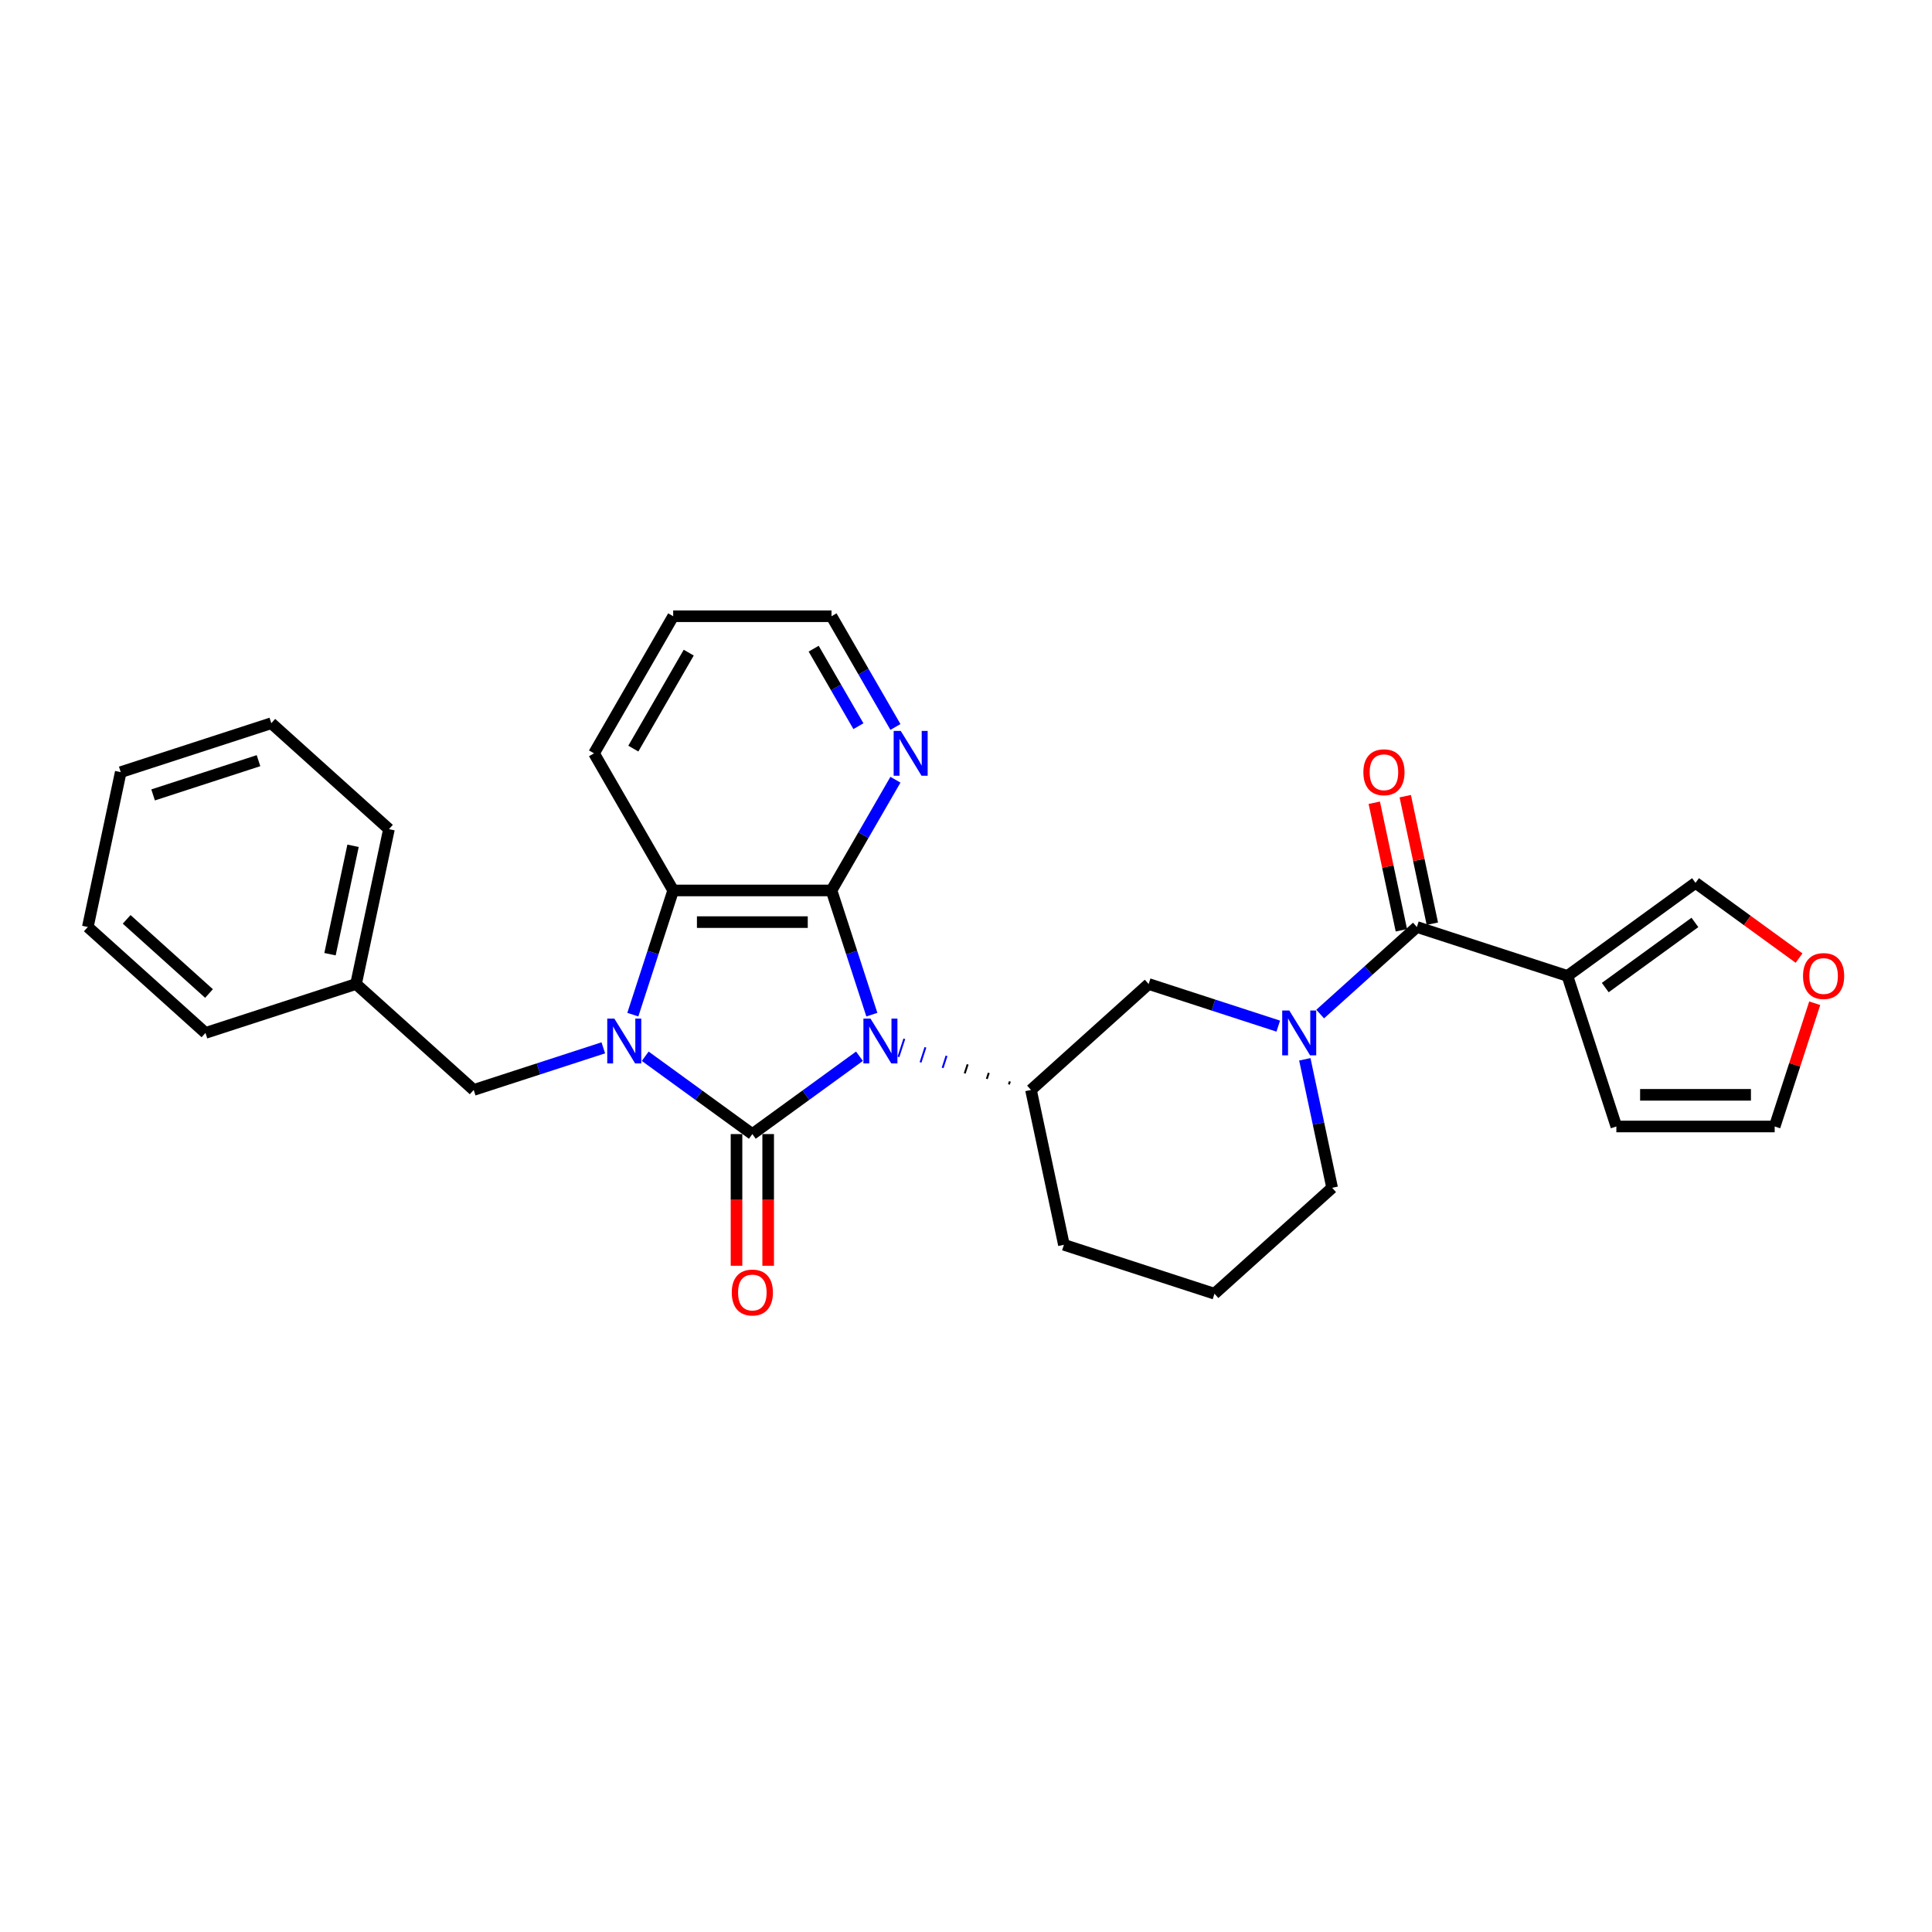 <?xml version='1.0' encoding='iso-8859-1'?>
<svg version='1.1' baseProfile='full'
              xmlns='http://www.w3.org/2000/svg'
                      xmlns:rdkit='http://www.rdkit.org/xml'
                      xmlns:xlink='http://www.w3.org/1999/xlink'
                  xml:space='preserve'
width='1000px' height='1000px' viewBox='0 0 1000 1000'>
<!-- END OF HEADER -->
<rect style='opacity:1.0;fill:#FFFFFF;stroke:none' width='1000' height='1000' x='0' y='0'> </rect>
<path class='bond-0' d='M 444.857,546.713 L 417.134,566.855' style='fill:none;fill-rule:evenodd;stroke:#0000FF;stroke-width:6px;stroke-linecap:butt;stroke-linejoin:miter;stroke-opacity:1' />
<path class='bond-0' d='M 417.134,566.855 L 389.412,586.996' style='fill:none;fill-rule:evenodd;stroke:#000000;stroke-width:6px;stroke-linecap:butt;stroke-linejoin:miter;stroke-opacity:1' />
<path class='bond-2' d='M 451.271,525.178 L 440.827,493.037' style='fill:none;fill-rule:evenodd;stroke:#0000FF;stroke-width:6px;stroke-linecap:butt;stroke-linejoin:miter;stroke-opacity:1' />
<path class='bond-2' d='M 440.827,493.037 L 430.384,460.896' style='fill:none;fill-rule:evenodd;stroke:#000000;stroke-width:6px;stroke-linecap:butt;stroke-linejoin:miter;stroke-opacity:1' />
<path class='bond-7' d='M 522.713,559.741 L 522.207,561.299' style='fill:none;fill-rule:evenodd;stroke:#000000;stroke-width:1.0px;stroke-linecap:butt;stroke-linejoin:miter;stroke-opacity:1' />
<path class='bond-7' d='M 511.786,555.328 L 510.773,558.446' style='fill:none;fill-rule:evenodd;stroke:#000000;stroke-width:1.0px;stroke-linecap:butt;stroke-linejoin:miter;stroke-opacity:1' />
<path class='bond-7' d='M 500.858,550.916 L 499.339,555.592' style='fill:none;fill-rule:evenodd;stroke:#000000;stroke-width:1.0px;stroke-linecap:butt;stroke-linejoin:miter;stroke-opacity:1' />
<path class='bond-7' d='M 489.93,546.504 L 487.905,552.739' style='fill:none;fill-rule:evenodd;stroke:#0000FF;stroke-width:1.0px;stroke-linecap:butt;stroke-linejoin:miter;stroke-opacity:1' />
<path class='bond-7' d='M 479.003,542.092 L 476.471,549.885' style='fill:none;fill-rule:evenodd;stroke:#0000FF;stroke-width:1.0px;stroke-linecap:butt;stroke-linejoin:miter;stroke-opacity:1' />
<path class='bond-7' d='M 468.075,537.68 L 465.037,547.032' style='fill:none;fill-rule:evenodd;stroke:#0000FF;stroke-width:1.0px;stroke-linecap:butt;stroke-linejoin:miter;stroke-opacity:1' />
<path class='bond-1' d='M 389.412,586.996 L 361.689,566.855' style='fill:none;fill-rule:evenodd;stroke:#000000;stroke-width:6px;stroke-linecap:butt;stroke-linejoin:miter;stroke-opacity:1' />
<path class='bond-1' d='M 361.689,566.855 L 333.966,546.713' style='fill:none;fill-rule:evenodd;stroke:#0000FF;stroke-width:6px;stroke-linecap:butt;stroke-linejoin:miter;stroke-opacity:1' />
<path class='bond-11' d='M 381.217,586.996 L 381.217,621.077' style='fill:none;fill-rule:evenodd;stroke:#000000;stroke-width:6px;stroke-linecap:butt;stroke-linejoin:miter;stroke-opacity:1' />
<path class='bond-11' d='M 381.217,621.077 L 381.217,655.158' style='fill:none;fill-rule:evenodd;stroke:#FF0000;stroke-width:6px;stroke-linecap:butt;stroke-linejoin:miter;stroke-opacity:1' />
<path class='bond-11' d='M 397.606,586.996 L 397.606,621.077' style='fill:none;fill-rule:evenodd;stroke:#000000;stroke-width:6px;stroke-linecap:butt;stroke-linejoin:miter;stroke-opacity:1' />
<path class='bond-11' d='M 397.606,621.077 L 397.606,655.158' style='fill:none;fill-rule:evenodd;stroke:#FF0000;stroke-width:6px;stroke-linecap:butt;stroke-linejoin:miter;stroke-opacity:1' />
<path class='bond-10' d='M 312.267,542.356 L 278.725,553.254' style='fill:none;fill-rule:evenodd;stroke:#0000FF;stroke-width:6px;stroke-linecap:butt;stroke-linejoin:miter;stroke-opacity:1' />
<path class='bond-10' d='M 278.725,553.254 L 245.183,564.153' style='fill:none;fill-rule:evenodd;stroke:#000000;stroke-width:6px;stroke-linecap:butt;stroke-linejoin:miter;stroke-opacity:1' />
<path class='bond-29' d='M 327.553,525.178 L 337.996,493.037' style='fill:none;fill-rule:evenodd;stroke:#0000FF;stroke-width:6px;stroke-linecap:butt;stroke-linejoin:miter;stroke-opacity:1' />
<path class='bond-29' d='M 337.996,493.037 L 348.439,460.896' style='fill:none;fill-rule:evenodd;stroke:#000000;stroke-width:6px;stroke-linecap:butt;stroke-linejoin:miter;stroke-opacity:1' />
<path class='bond-3' d='M 430.384,460.896 L 348.439,460.896' style='fill:none;fill-rule:evenodd;stroke:#000000;stroke-width:6px;stroke-linecap:butt;stroke-linejoin:miter;stroke-opacity:1' />
<path class='bond-3' d='M 418.092,477.285 L 360.731,477.285' style='fill:none;fill-rule:evenodd;stroke:#000000;stroke-width:6px;stroke-linecap:butt;stroke-linejoin:miter;stroke-opacity:1' />
<path class='bond-9' d='M 430.384,460.896 L 446.929,432.239' style='fill:none;fill-rule:evenodd;stroke:#000000;stroke-width:6px;stroke-linecap:butt;stroke-linejoin:miter;stroke-opacity:1' />
<path class='bond-9' d='M 446.929,432.239 L 463.475,403.582' style='fill:none;fill-rule:evenodd;stroke:#0000FF;stroke-width:6px;stroke-linecap:butt;stroke-linejoin:miter;stroke-opacity:1' />
<path class='bond-20' d='M 348.439,460.896 L 307.467,389.93' style='fill:none;fill-rule:evenodd;stroke:#000000;stroke-width:6px;stroke-linecap:butt;stroke-linejoin:miter;stroke-opacity:1' />
<path class='bond-4' d='M 661.622,531.118 L 628.08,520.22' style='fill:none;fill-rule:evenodd;stroke:#0000FF;stroke-width:6px;stroke-linecap:butt;stroke-linejoin:miter;stroke-opacity:1' />
<path class='bond-4' d='M 628.08,520.22 L 594.538,509.321' style='fill:none;fill-rule:evenodd;stroke:#000000;stroke-width:6px;stroke-linecap:butt;stroke-linejoin:miter;stroke-opacity:1' />
<path class='bond-5' d='M 683.321,524.874 L 708.345,502.343' style='fill:none;fill-rule:evenodd;stroke:#0000FF;stroke-width:6px;stroke-linecap:butt;stroke-linejoin:miter;stroke-opacity:1' />
<path class='bond-5' d='M 708.345,502.343 L 733.369,479.812' style='fill:none;fill-rule:evenodd;stroke:#000000;stroke-width:6px;stroke-linecap:butt;stroke-linejoin:miter;stroke-opacity:1' />
<path class='bond-30' d='M 675.374,548.295 L 682.441,581.546' style='fill:none;fill-rule:evenodd;stroke:#0000FF;stroke-width:6px;stroke-linecap:butt;stroke-linejoin:miter;stroke-opacity:1' />
<path class='bond-30' d='M 682.441,581.546 L 689.509,614.798' style='fill:none;fill-rule:evenodd;stroke:#000000;stroke-width:6px;stroke-linecap:butt;stroke-linejoin:miter;stroke-opacity:1' />
<path class='bond-6' d='M 733.369,479.812 L 811.303,505.134' style='fill:none;fill-rule:evenodd;stroke:#000000;stroke-width:6px;stroke-linecap:butt;stroke-linejoin:miter;stroke-opacity:1' />
<path class='bond-15' d='M 741.384,478.108 L 734.369,445.103' style='fill:none;fill-rule:evenodd;stroke:#000000;stroke-width:6px;stroke-linecap:butt;stroke-linejoin:miter;stroke-opacity:1' />
<path class='bond-15' d='M 734.369,445.103 L 727.353,412.097' style='fill:none;fill-rule:evenodd;stroke:#FF0000;stroke-width:6px;stroke-linecap:butt;stroke-linejoin:miter;stroke-opacity:1' />
<path class='bond-15' d='M 725.353,481.515 L 718.338,448.51' style='fill:none;fill-rule:evenodd;stroke:#000000;stroke-width:6px;stroke-linecap:butt;stroke-linejoin:miter;stroke-opacity:1' />
<path class='bond-15' d='M 718.338,448.51 L 711.322,415.505' style='fill:none;fill-rule:evenodd;stroke:#FF0000;stroke-width:6px;stroke-linecap:butt;stroke-linejoin:miter;stroke-opacity:1' />
<path class='bond-12' d='M 811.303,505.134 L 877.598,456.968' style='fill:none;fill-rule:evenodd;stroke:#000000;stroke-width:6px;stroke-linecap:butt;stroke-linejoin:miter;stroke-opacity:1' />
<path class='bond-12' d='M 830.88,511.168 L 877.287,477.452' style='fill:none;fill-rule:evenodd;stroke:#000000;stroke-width:6px;stroke-linecap:butt;stroke-linejoin:miter;stroke-opacity:1' />
<path class='bond-13' d='M 811.303,505.134 L 836.625,583.068' style='fill:none;fill-rule:evenodd;stroke:#000000;stroke-width:6px;stroke-linecap:butt;stroke-linejoin:miter;stroke-opacity:1' />
<path class='bond-8' d='M 533.641,564.153 L 594.538,509.321' style='fill:none;fill-rule:evenodd;stroke:#000000;stroke-width:6px;stroke-linecap:butt;stroke-linejoin:miter;stroke-opacity:1' />
<path class='bond-19' d='M 533.641,564.153 L 550.678,644.307' style='fill:none;fill-rule:evenodd;stroke:#000000;stroke-width:6px;stroke-linecap:butt;stroke-linejoin:miter;stroke-opacity:1' />
<path class='bond-22' d='M 463.475,376.278 L 446.929,347.621' style='fill:none;fill-rule:evenodd;stroke:#0000FF;stroke-width:6px;stroke-linecap:butt;stroke-linejoin:miter;stroke-opacity:1' />
<path class='bond-22' d='M 446.929,347.621 L 430.384,318.964' style='fill:none;fill-rule:evenodd;stroke:#000000;stroke-width:6px;stroke-linecap:butt;stroke-linejoin:miter;stroke-opacity:1' />
<path class='bond-22' d='M 444.318,375.875 L 432.736,355.815' style='fill:none;fill-rule:evenodd;stroke:#0000FF;stroke-width:6px;stroke-linecap:butt;stroke-linejoin:miter;stroke-opacity:1' />
<path class='bond-22' d='M 432.736,355.815 L 421.154,335.755' style='fill:none;fill-rule:evenodd;stroke:#000000;stroke-width:6px;stroke-linecap:butt;stroke-linejoin:miter;stroke-opacity:1' />
<path class='bond-18' d='M 245.183,564.153 L 184.286,509.321' style='fill:none;fill-rule:evenodd;stroke:#000000;stroke-width:6px;stroke-linecap:butt;stroke-linejoin:miter;stroke-opacity:1' />
<path class='bond-14' d='M 877.598,456.968 L 904.394,476.437' style='fill:none;fill-rule:evenodd;stroke:#000000;stroke-width:6px;stroke-linecap:butt;stroke-linejoin:miter;stroke-opacity:1' />
<path class='bond-14' d='M 904.394,476.437 L 931.191,495.906' style='fill:none;fill-rule:evenodd;stroke:#FF0000;stroke-width:6px;stroke-linecap:butt;stroke-linejoin:miter;stroke-opacity:1' />
<path class='bond-16' d='M 836.625,583.068 L 918.57,583.068' style='fill:none;fill-rule:evenodd;stroke:#000000;stroke-width:6px;stroke-linecap:butt;stroke-linejoin:miter;stroke-opacity:1' />
<path class='bond-16' d='M 848.917,566.679 L 906.279,566.679' style='fill:none;fill-rule:evenodd;stroke:#000000;stroke-width:6px;stroke-linecap:butt;stroke-linejoin:miter;stroke-opacity:1' />
<path class='bond-32' d='M 939.297,519.278 L 928.934,551.173' style='fill:none;fill-rule:evenodd;stroke:#FF0000;stroke-width:6px;stroke-linecap:butt;stroke-linejoin:miter;stroke-opacity:1' />
<path class='bond-32' d='M 928.934,551.173 L 918.57,583.068' style='fill:none;fill-rule:evenodd;stroke:#000000;stroke-width:6px;stroke-linecap:butt;stroke-linejoin:miter;stroke-opacity:1' />
<path class='bond-17' d='M 689.509,614.798 L 628.612,669.629' style='fill:none;fill-rule:evenodd;stroke:#000000;stroke-width:6px;stroke-linecap:butt;stroke-linejoin:miter;stroke-opacity:1' />
<path class='bond-23' d='M 184.286,509.321 L 201.323,429.167' style='fill:none;fill-rule:evenodd;stroke:#000000;stroke-width:6px;stroke-linecap:butt;stroke-linejoin:miter;stroke-opacity:1' />
<path class='bond-23' d='M 170.81,493.89 L 182.737,437.782' style='fill:none;fill-rule:evenodd;stroke:#000000;stroke-width:6px;stroke-linecap:butt;stroke-linejoin:miter;stroke-opacity:1' />
<path class='bond-24' d='M 184.286,509.321 L 106.351,534.643' style='fill:none;fill-rule:evenodd;stroke:#000000;stroke-width:6px;stroke-linecap:butt;stroke-linejoin:miter;stroke-opacity:1' />
<path class='bond-21' d='M 550.678,644.307 L 628.612,669.629' style='fill:none;fill-rule:evenodd;stroke:#000000;stroke-width:6px;stroke-linecap:butt;stroke-linejoin:miter;stroke-opacity:1' />
<path class='bond-31' d='M 307.467,389.93 L 348.439,318.964' style='fill:none;fill-rule:evenodd;stroke:#000000;stroke-width:6px;stroke-linecap:butt;stroke-linejoin:miter;stroke-opacity:1' />
<path class='bond-31' d='M 327.806,387.479 L 356.487,337.803' style='fill:none;fill-rule:evenodd;stroke:#000000;stroke-width:6px;stroke-linecap:butt;stroke-linejoin:miter;stroke-opacity:1' />
<path class='bond-25' d='M 430.384,318.964 L 348.439,318.964' style='fill:none;fill-rule:evenodd;stroke:#000000;stroke-width:6px;stroke-linecap:butt;stroke-linejoin:miter;stroke-opacity:1' />
<path class='bond-27' d='M 201.323,429.167 L 140.426,374.335' style='fill:none;fill-rule:evenodd;stroke:#000000;stroke-width:6px;stroke-linecap:butt;stroke-linejoin:miter;stroke-opacity:1' />
<path class='bond-26' d='M 106.351,534.643 L 45.455,479.812' style='fill:none;fill-rule:evenodd;stroke:#000000;stroke-width:6px;stroke-linecap:butt;stroke-linejoin:miter;stroke-opacity:1' />
<path class='bond-26' d='M 108.183,514.239 L 65.555,475.857' style='fill:none;fill-rule:evenodd;stroke:#000000;stroke-width:6px;stroke-linecap:butt;stroke-linejoin:miter;stroke-opacity:1' />
<path class='bond-28' d='M 45.455,479.812 L 62.492,399.657' style='fill:none;fill-rule:evenodd;stroke:#000000;stroke-width:6px;stroke-linecap:butt;stroke-linejoin:miter;stroke-opacity:1' />
<path class='bond-33' d='M 140.426,374.335 L 62.492,399.657' style='fill:none;fill-rule:evenodd;stroke:#000000;stroke-width:6px;stroke-linecap:butt;stroke-linejoin:miter;stroke-opacity:1' />
<path class='bond-33' d='M 133.8,393.72 L 79.246,411.446' style='fill:none;fill-rule:evenodd;stroke:#000000;stroke-width:6px;stroke-linecap:butt;stroke-linejoin:miter;stroke-opacity:1' />
<path  class='atom-0' d='M 450.577 527.227
L 458.181 539.519
Q 458.935 540.732, 460.148 542.928
Q 461.361 545.124, 461.426 545.255
L 461.426 527.227
L 464.507 527.227
L 464.507 550.434
L 461.328 550.434
L 453.166 536.995
Q 452.216 535.422, 451.199 533.619
Q 450.216 531.816, 449.921 531.259
L 449.921 550.434
L 446.906 550.434
L 446.906 527.227
L 450.577 527.227
' fill='#0000FF'/>
<path  class='atom-2' d='M 317.987 527.227
L 325.592 539.519
Q 326.345 540.732, 327.558 542.928
Q 328.771 545.124, 328.837 545.255
L 328.837 527.227
L 331.918 527.227
L 331.918 550.434
L 328.738 550.434
L 320.577 536.995
Q 319.626 535.422, 318.61 533.619
Q 317.627 531.816, 317.332 531.259
L 317.332 550.434
L 314.316 550.434
L 314.316 527.227
L 317.987 527.227
' fill='#0000FF'/>
<path  class='atom-5' d='M 667.342 523.04
L 674.947 535.332
Q 675.7 536.545, 676.913 538.741
Q 678.126 540.937, 678.192 541.068
L 678.192 523.04
L 681.273 523.04
L 681.273 546.247
L 678.093 546.247
L 669.932 532.808
Q 668.981 531.234, 667.965 529.432
Q 666.982 527.629, 666.687 527.072
L 666.687 546.247
L 663.671 546.247
L 663.671 523.04
L 667.342 523.04
' fill='#0000FF'/>
<path  class='atom-10' d='M 466.227 378.327
L 473.831 390.618
Q 474.585 391.831, 475.798 394.027
Q 477.011 396.223, 477.076 396.354
L 477.076 378.327
L 480.157 378.327
L 480.157 401.533
L 476.978 401.533
L 468.816 388.094
Q 467.866 386.521, 466.85 384.718
Q 465.866 382.915, 465.571 382.358
L 465.571 401.533
L 462.556 401.533
L 462.556 378.327
L 466.227 378.327
' fill='#0000FF'/>
<path  class='atom-12' d='M 378.759 669.007
Q 378.759 663.435, 381.512 660.321
Q 384.266 657.207, 389.412 657.207
Q 394.558 657.207, 397.311 660.321
Q 400.064 663.435, 400.064 669.007
Q 400.064 674.645, 397.278 677.857
Q 394.492 681.036, 389.412 681.036
Q 384.298 681.036, 381.512 677.857
Q 378.759 674.678, 378.759 669.007
M 389.412 678.414
Q 392.952 678.414, 394.853 676.054
Q 396.787 673.661, 396.787 669.007
Q 396.787 664.451, 394.853 662.156
Q 392.952 659.829, 389.412 659.829
Q 385.872 659.829, 383.938 662.124
Q 382.037 664.418, 382.037 669.007
Q 382.037 673.694, 383.938 676.054
Q 385.872 678.414, 389.412 678.414
' fill='#FF0000'/>
<path  class='atom-15' d='M 933.24 505.199
Q 933.24 499.627, 935.993 496.513
Q 938.746 493.399, 943.893 493.399
Q 949.039 493.399, 951.792 496.513
Q 954.545 499.627, 954.545 505.199
Q 954.545 510.837, 951.759 514.05
Q 948.973 517.229, 943.893 517.229
Q 938.779 517.229, 935.993 514.05
Q 933.24 510.87, 933.24 505.199
M 943.893 514.607
Q 947.433 514.607, 949.334 512.247
Q 951.268 509.854, 951.268 505.199
Q 951.268 500.643, 949.334 498.349
Q 947.433 496.022, 943.893 496.022
Q 940.353 496.022, 938.419 498.316
Q 936.518 500.611, 936.518 505.199
Q 936.518 509.887, 938.419 512.247
Q 940.353 514.607, 943.893 514.607
' fill='#FF0000'/>
<path  class='atom-16' d='M 705.679 399.723
Q 705.679 394.151, 708.432 391.037
Q 711.185 387.923, 716.331 387.923
Q 721.478 387.923, 724.231 391.037
Q 726.984 394.151, 726.984 399.723
Q 726.984 405.361, 724.198 408.573
Q 721.412 411.752, 716.331 411.752
Q 711.218 411.752, 708.432 408.573
Q 705.679 405.393, 705.679 399.723
M 716.331 409.13
Q 719.871 409.13, 721.773 406.77
Q 723.707 404.377, 723.707 399.723
Q 723.707 395.167, 721.773 392.872
Q 719.871 390.545, 716.331 390.545
Q 712.791 390.545, 710.858 392.84
Q 708.956 395.134, 708.956 399.723
Q 708.956 404.41, 710.858 406.77
Q 712.791 409.13, 716.331 409.13
' fill='#FF0000'/>
</svg>
